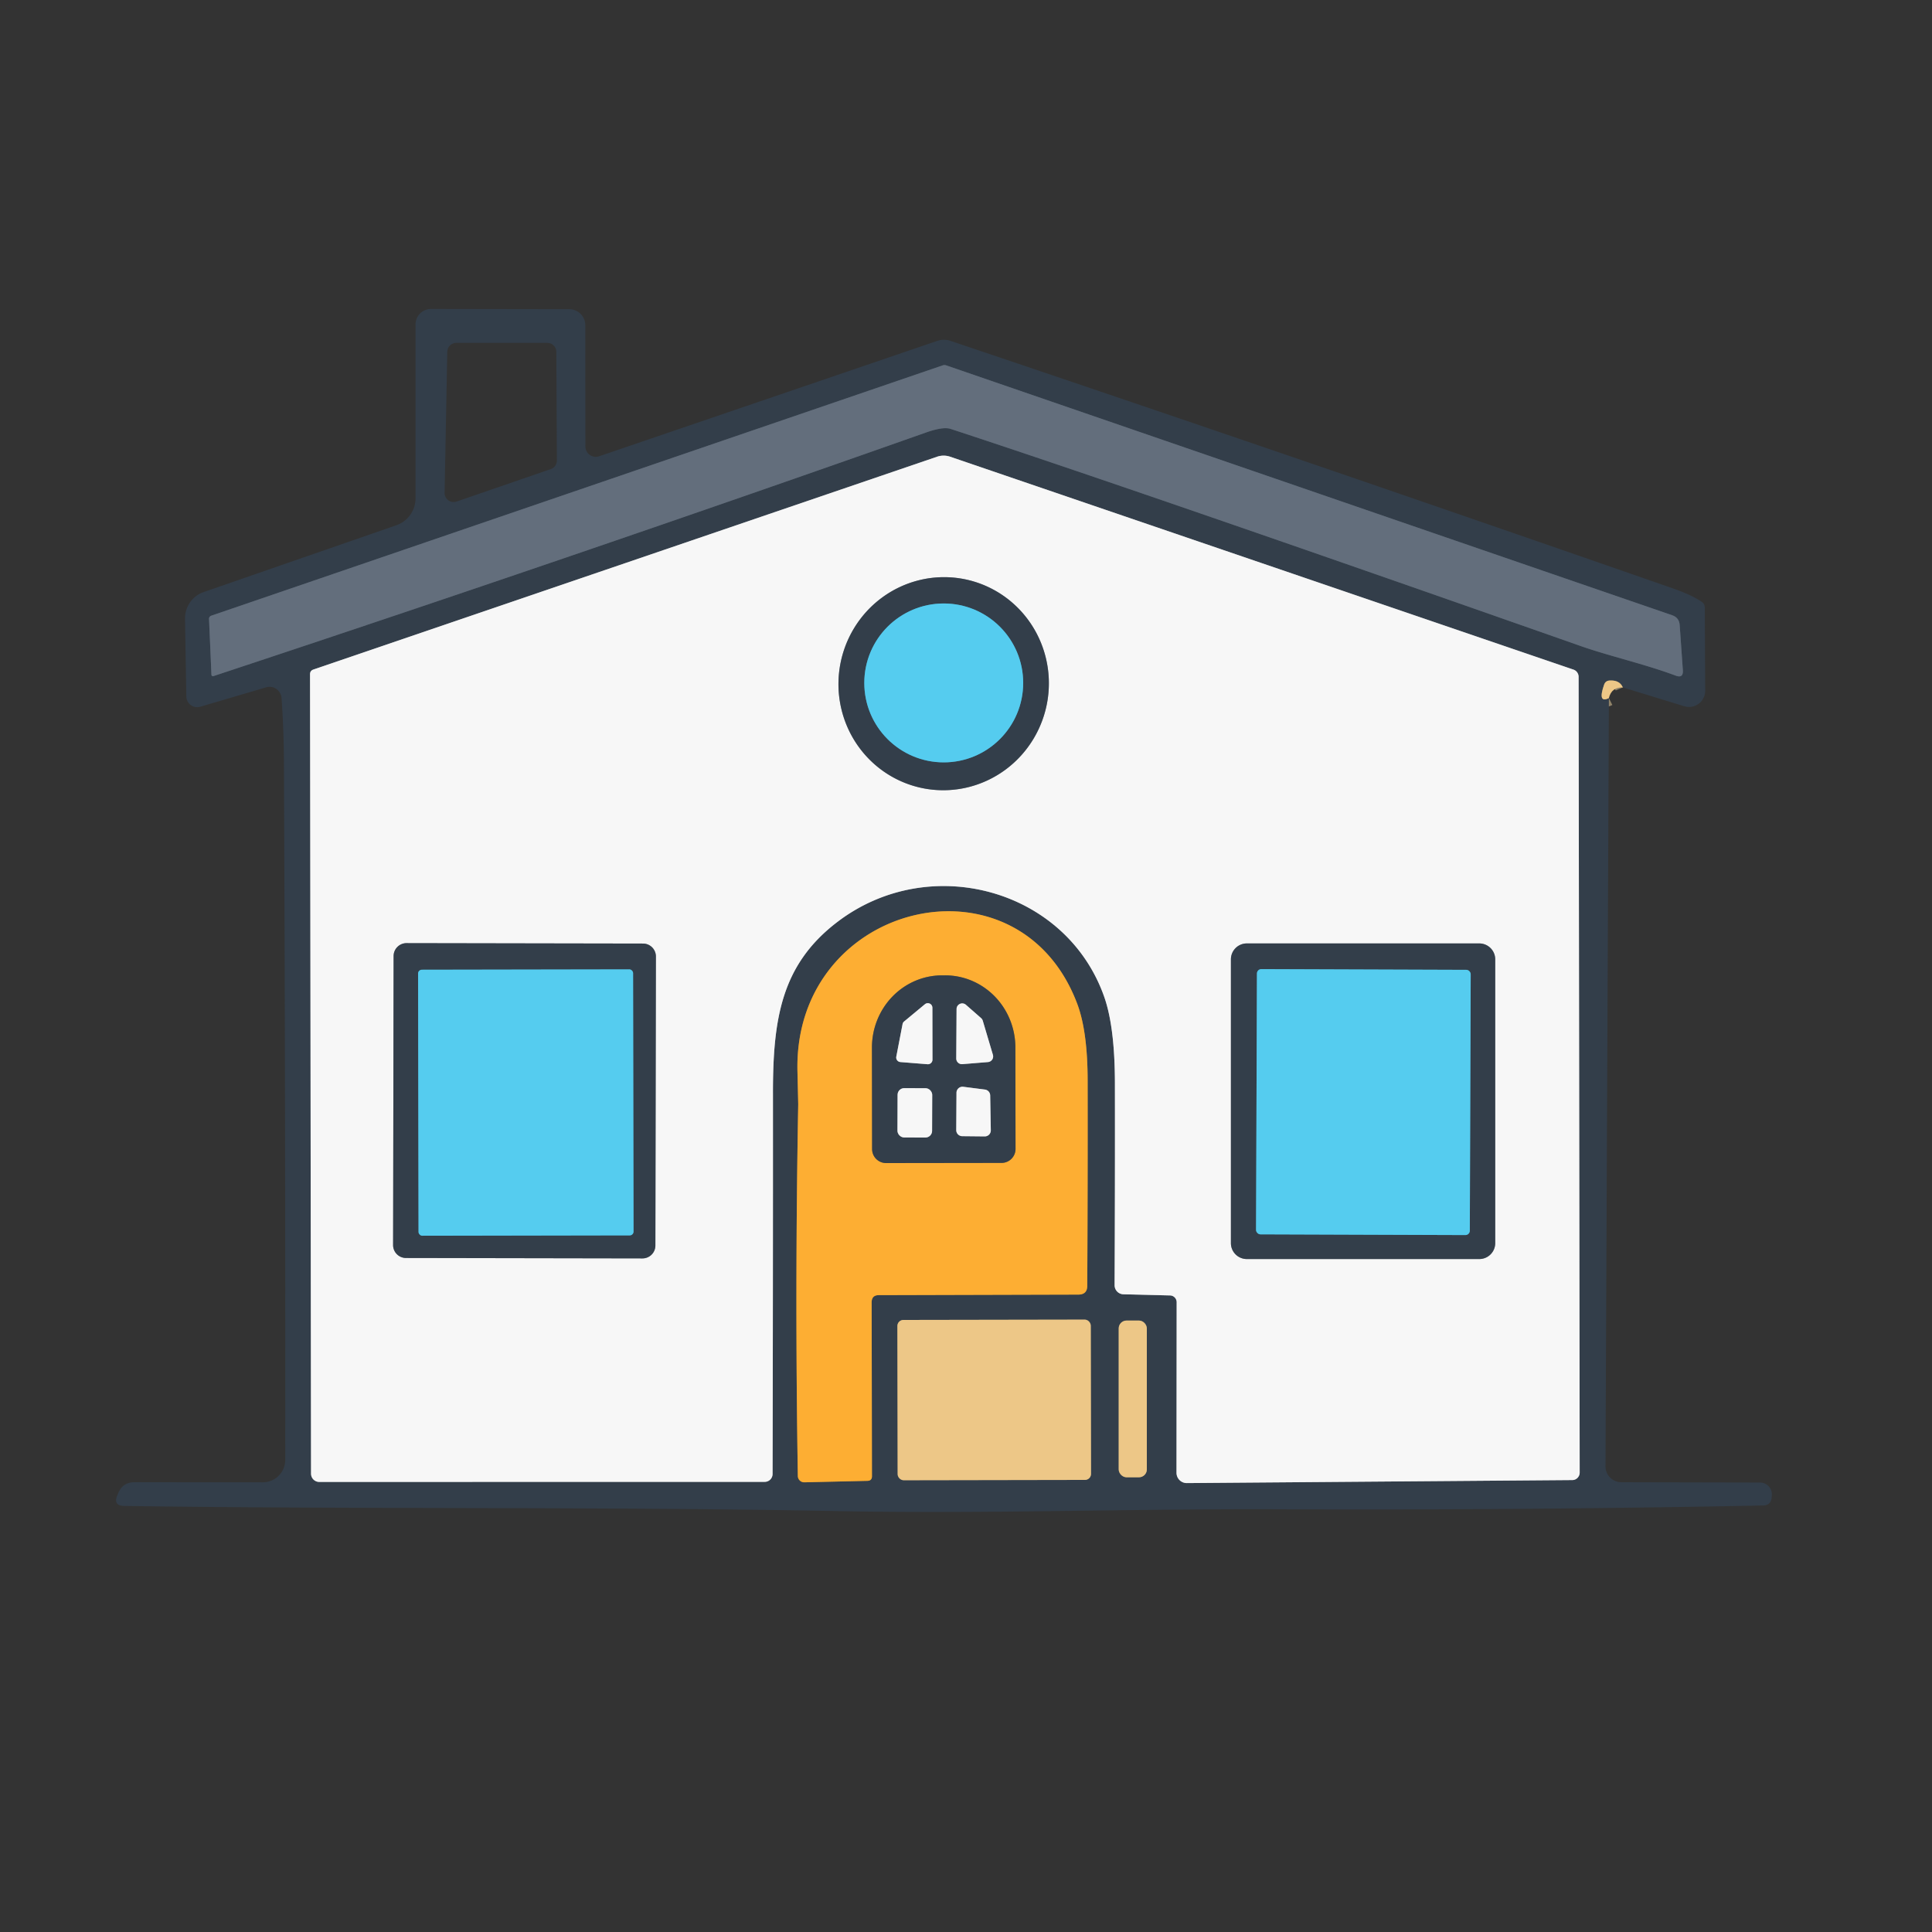 <?xml version="1.0" encoding="UTF-8" standalone="no"?>
<!DOCTYPE svg PUBLIC "-//W3C//DTD SVG 1.1//EN" "http://www.w3.org/Graphics/SVG/1.1/DTD/svg11.dtd">
<svg xmlns="http://www.w3.org/2000/svg" version="1.1" viewBox="0.00 0.00 250.00 250.00">
<rect x="0.00" y="0.00" width="250.00" height="250.00" fill="#333333" stroke="none"/>
<g stroke-width="2.00" fill="none" stroke-linecap="butt">
<path stroke="#908369" vector-effect="non-scaling-stroke" d="
  M 209.99 88.95
  Q 209.58 87.99 208.30 88.06
  Q 207.75 88.08 207.57 88.60
  Q 206.71 91.07 208.19 90.33"
/>
<path stroke="#4b5663" vector-effect="non-scaling-stroke" d="
  M 121.98 47.28
  L 27.34 79.67
  A 0.42 0.41 -10.8 0 0 27.05 80.09
  L 27.36 87.32
  A 0.20 0.19 -9.6 0 0 27.61 87.49
  Q 74.23 72.06 119.81 55.97
  Q 122.05 55.18 123.01 55.50
  Q 146.74 63.28 204.52 83.59
  C 208.21 84.89 212.84 85.93 216.82 87.42
  Q 217.83 87.81 217.76 86.73
  L 217.35 80.88
  Q 217.28 79.92 216.37 79.61
  L 122.44 47.28
  A 0.70 0.70 0.0 0 0 121.98 47.28"
/>
<path stroke="#959ba1" vector-effect="non-scaling-stroke" d="
  M 152.26 168.51
  L 152.24 190.58
  A 1.33 1.33 0.0 0 0 153.58 191.91
  L 203.45 191.52
  A 0.97 0.96 -90.0 0 0 204.41 190.55
  L 204.27 87.58
  A 0.99 0.98 -80.4 0 0 203.61 86.65
  L 122.95 59.10
  A 2.63 2.58 44.5 0 0 121.26 59.10
  L 40.55 86.64
  Q 40.12 86.79 40.12 87.25
  L 40.25 190.69
  A 1.07 1.06 -90.0 0 0 41.31 191.76
  L 98.96 191.75
  A 1.02 1.01 -89.7 0 0 99.97 190.74
  Q 100.03 166.22 100.02 141.57
  C 100.01 131.95 101.05 124.87 108.34 119.31
  C 120.29 110.18 138.01 115.03 142.90 129.03
  Q 144.26 132.93 144.27 140.17
  Q 144.29 153.28 144.23 166.30
  A 1.17 1.17 0.0 0 0 145.37 167.48
  L 151.41 167.63
  A 0.88 0.87 -89.3 0 1 152.26 168.51"
/>
<path stroke="#98763f" vector-effect="non-scaling-stroke" d="
  M 113.72 167.59
  L 139.55 167.52
  Q 140.69 167.51 140.69 166.38
  Q 140.76 153.31 140.74 139.78
  Q 140.73 133.46 139.40 129.91
  C 131.82 109.71 102.68 116.65 103.19 138.61
  Q 103.29 142.83 103.29 142.89
  Q 102.85 167.02 103.24 191.00
  A 0.83 0.83 0.0 0 0 104.08 191.81
  L 112.24 191.62
  Q 112.83 191.61 112.83 191.02
  L 112.79 168.53
  Q 112.79 167.59 113.72 167.59"
/>
<path stroke="#908369" vector-effect="non-scaling-stroke" d="
  M 141.143 171.538
  A 0.78 0.78 0.0 0 0 140.362 170.76
  L 116.902 170.8
  A 0.78 0.78 0.0 0 0 116.123 171.582
  L 116.157 190.762
  A 0.78 0.78 0.0 0 0 116.938 191.541
  L 140.398 191.5
  A 0.78 0.78 0.0 0 0 141.177 190.718
  L 141.143 171.538"
/>
<path stroke="#908369" vector-effect="non-scaling-stroke" d="
  M 148.40 171.90
  A 1.02 1.02 0.0 0 0 147.38 170.88
  L 145.78 170.88
  A 1.02 1.02 0.0 0 0 144.76 171.90
  L 144.76 190.14
  A 1.02 1.02 0.0 0 0 145.78 191.16
  L 147.38 191.16
  A 1.02 1.02 0.0 0 0 148.40 190.14
  L 148.40 171.90"
/>
<path stroke="#959ba1" vector-effect="non-scaling-stroke" d="
  M 120.024 102.101
  A 13.79 13.61 98.7 0 0 135.563 90.529
  A 13.79 13.61 98.7 0 0 124.196 74.839
  A 13.79 13.61 98.7 0 0 108.657 86.411
  A 13.79 13.61 98.7 0 0 120.024 102.101"
/>
<path stroke="#959ba1" vector-effect="non-scaling-stroke" d="
  M 84.873 123.77
  A 1.67 1.67 0.0 0 0 83.206 122.097
  L 52.606 122.043
  A 1.67 1.67 0.0 0 0 50.933 123.71
  L 50.867 161.11
  A 1.67 1.67 0.0 0 0 52.535 162.783
  L 83.134 162.837
  A 1.67 1.67 0.0 0 0 84.807 161.17
  L 84.873 123.77"
/>
<path stroke="#959ba1" vector-effect="non-scaling-stroke" d="
  M 193.48 124.14
  A 2.06 2.06 0.0 0 0 191.42 122.08
  L 161.34 122.08
  A 2.06 2.06 0.0 0 0 159.28 124.14
  L 159.28 160.86
  A 2.06 2.06 0.0 0 0 161.34 162.92
  L 191.42 162.92
  A 2.06 2.06 0.0 0 0 193.48 160.86
  L 193.48 124.14"
/>
<path stroke="#44859d" vector-effect="non-scaling-stroke" d="
  M 132.40 88.37
  A 10.28 10.28 0.0 0 0 122.12 78.09
  A 10.28 10.28 0.0 0 0 111.84 88.37
  A 10.28 10.28 0.0 0 0 122.12 98.65
  A 10.28 10.28 0.0 0 0 132.40 88.37"
/>
<path stroke="#98763f" vector-effect="non-scaling-stroke" d="
  M 114.66 150.50
  L 129.60 150.48
  A 1.81 1.81 0.0 0 0 131.41 148.66
  L 131.39 135.53
  A 9.34 9.08 89.9 0 0 122.29 126.21
  L 121.89 126.21
  A 9.34 9.08 89.9 0 0 112.83 135.57
  L 112.85 148.70
  A 1.81 1.81 0.0 0 0 114.66 150.50"
/>
<path stroke="#44859d" vector-effect="non-scaling-stroke" d="
  M 81.921 125.926
  A 0.49 0.49 0.0 0 0 81.43 125.437
  L 54.59 125.483
  A 0.49 0.49 0.0 0 0 54.101 125.974
  L 54.159 159.414
  A 0.49 0.49 0.0 0 0 54.65 159.903
  L 81.49 159.857
  A 0.49 0.49 0.0 0 0 81.979 159.366
  L 81.921 125.926"
/>
<path stroke="#44859d" vector-effect="non-scaling-stroke" d="
  M 190.308 126.068
  A 0.57 0.57 0.0 0 0 189.74 125.496
  L 163.22 125.404
  A 0.57 0.57 0.0 0 0 162.648 125.972
  L 162.532 159.152
  A 0.57 0.57 0.0 0 0 163.1 159.724
  L 189.62 159.816
  A 0.57 0.57 0.0 0 0 190.192 159.248
  L 190.308 126.068"
/>
<path stroke="#959ba1" vector-effect="non-scaling-stroke" d="
  M 120.65 130.40
  A 0.59 0.59 0.0 0 0 119.68 129.95
  L 116.99 132.18
  A 0.59 0.59 0.0 0 0 116.79 132.53
  L 115.98 136.73
  A 0.59 0.59 0.0 0 0 116.52 137.43
  L 120.02 137.71
  A 0.59 0.59 0.0 0 0 120.66 137.12
  L 120.65 130.40"
/>
<path stroke="#959ba1" vector-effect="non-scaling-stroke" d="
  M 127.17 132.08
  A 0.73 0.73 0.0 0 0 126.95 131.74
  L 124.99 130.02
  A 0.73 0.73 0.0 0 0 123.78 130.56
  L 123.74 136.97
  A 0.73 0.73 0.0 0 0 124.54 137.70
  L 127.85 137.43
  A 0.73 0.73 0.0 0 0 128.48 136.49
  L 127.17 132.08"
/>
<path stroke="#959ba1" vector-effect="non-scaling-stroke" d="
  M 120.628 141.678
  A 0.86 0.86 0.0 0 0 119.771 140.815
  L 117.011 140.805
  A 0.86 0.86 0.0 0 0 116.148 141.662
  L 116.132 146.322
  A 0.86 0.86 0.0 0 0 116.989 147.185
  L 119.749 147.195
  A 0.86 0.86 0.0 0 0 120.612 146.338
  L 120.628 141.678"
/>
<path stroke="#959ba1" vector-effect="non-scaling-stroke" d="
  M 123.74 146.23
  A 0.78 0.78 0.0 0 0 124.52 147.02
  L 127.42 147.05
  A 0.78 0.78 0.0 0 0 128.21 146.26
  L 128.13 141.75
  A 0.78 0.78 0.0 0 0 127.45 140.99
  L 124.65 140.63
  A 0.78 0.78 0.0 0 0 123.77 141.40
  L 123.74 146.23"
/>
</g>
<path fill="#333e4a" d="
  M 209.99 88.95
  Q 209.58 87.99 208.30 88.06
  Q 207.75 88.08 207.57 88.60
  Q 206.71 91.07 208.19 90.33
  L 207.75 189.75
  A 2.05 2.05 0.0 0 0 209.80 191.80
  L 227.75 191.84
  A 1.53 1.52 2.7 0 1 229.27 193.51
  L 229.25 193.78
  Q 229.16 194.79 228.14 194.81
  Q 196.90 195.43 165.50 195.30
  C 146.66 195.22 127.60 195.90 108.62 195.54
  C 77.83 194.94 47.02 195.32 16.09 194.87
  Q 14.62 194.85 15.18 193.49
  L 15.31 193.19
  Q 15.89 191.80 17.39 191.80
  L 34.01 191.81
  A 2.90 2.90 0.0 0 0 36.91 188.91
  Q 36.94 142.87 36.74 98.50
  Q 36.72 94.38 36.43 90.32
  A 1.56 1.55 79.7 0 0 34.44 88.94
  L 25.92 91.45
  A 1.41 1.41 0.0 0 1 24.11 90.13
  L 23.94 80.07
  A 3.61 3.59 80.1 0 1 26.36 76.61
  L 51.28 67.97
  A 3.70 3.69 -9.5 0 0 53.77 64.48
  L 53.77 41.98
  A 2.01 2.00 -89.9 0 1 55.77 39.98
  L 73.66 40.01
  A 2.08 2.08 0.0 0 1 75.74 42.09
  L 75.75 57.76
  A 1.35 1.34 80.6 0 0 77.53 59.04
  L 121.28 44.11
  A 2.67 2.61 -44.7 0 1 122.97 44.10
  Q 169.90 59.91 216.62 76.19
  Q 218.98 77.02 220.25 77.91
  A 0.86 0.83 -72.7 0 1 220.60 78.60
  L 220.65 89.38
  A 2.09 2.09 0.0 0 1 217.95 91.39
  L 209.99 88.95
  Z
  M 57.53 63.77
  A 1.17 1.17 0.0 0 0 59.08 64.90
  L 71.27 60.70
  A 1.17 1.17 0.0 0 0 72.06 59.59
  L 71.99 45.53
  A 1.17 1.17 0.0 0 0 70.82 44.37
  L 59.05 44.37
  A 1.17 1.17 0.0 0 0 57.88 45.52
  L 57.53 63.77
  Z
  M 121.98 47.28
  L 27.34 79.67
  A 0.42 0.41 -10.8 0 0 27.05 80.09
  L 27.36 87.32
  A 0.20 0.19 -9.6 0 0 27.61 87.49
  Q 74.23 72.06 119.81 55.97
  Q 122.05 55.18 123.01 55.50
  Q 146.74 63.28 204.52 83.59
  C 208.21 84.89 212.84 85.93 216.82 87.42
  Q 217.83 87.81 217.76 86.73
  L 217.35 80.88
  Q 217.28 79.92 216.37 79.61
  L 122.44 47.28
  A 0.70 0.70 0.0 0 0 121.98 47.28
  Z
  M 152.26 168.51
  L 152.24 190.58
  A 1.33 1.33 0.0 0 0 153.58 191.91
  L 203.45 191.52
  A 0.97 0.96 -90.0 0 0 204.41 190.55
  L 204.27 87.58
  A 0.99 0.98 -80.4 0 0 203.61 86.65
  L 122.95 59.10
  A 2.63 2.58 44.5 0 0 121.26 59.10
  L 40.55 86.64
  Q 40.12 86.79 40.12 87.25
  L 40.25 190.69
  A 1.07 1.06 -90.0 0 0 41.31 191.76
  L 98.96 191.75
  A 1.02 1.01 -89.7 0 0 99.97 190.74
  Q 100.03 166.22 100.02 141.57
  C 100.01 131.95 101.05 124.87 108.34 119.31
  C 120.29 110.18 138.01 115.03 142.90 129.03
  Q 144.26 132.93 144.27 140.17
  Q 144.29 153.28 144.23 166.30
  A 1.17 1.17 0.0 0 0 145.37 167.48
  L 151.41 167.63
  A 0.88 0.87 -89.3 0 1 152.26 168.51
  Z
  M 113.72 167.59
  L 139.55 167.52
  Q 140.69 167.51 140.69 166.38
  Q 140.76 153.31 140.74 139.78
  Q 140.73 133.46 139.40 129.91
  C 131.82 109.71 102.68 116.65 103.19 138.61
  Q 103.29 142.83 103.29 142.89
  Q 102.85 167.02 103.24 191.00
  A 0.83 0.83 0.0 0 0 104.08 191.81
  L 112.24 191.62
  Q 112.83 191.61 112.83 191.02
  L 112.79 168.53
  Q 112.79 167.59 113.72 167.59
  Z
  M 141.143 171.538
  A 0.78 0.78 0.0 0 0 140.362 170.76
  L 116.902 170.8
  A 0.78 0.78 0.0 0 0 116.123 171.582
  L 116.157 190.762
  A 0.78 0.78 0.0 0 0 116.938 191.541
  L 140.398 191.5
  A 0.78 0.78 0.0 0 0 141.177 190.718
  L 141.143 171.538
  Z
  M 148.40 171.90
  A 1.02 1.02 0.0 0 0 147.38 170.88
  L 145.78 170.88
  A 1.02 1.02 0.0 0 0 144.76 171.90
  L 144.76 190.14
  A 1.02 1.02 0.0 0 0 145.78 191.16
  L 147.38 191.16
  A 1.02 1.02 0.0 0 0 148.40 190.14
  L 148.40 171.90
  Z"
/>
<path fill="#636e7c" d="
  M 27.34 79.67
  L 121.98 47.28
  A 0.70 0.70 0.0 0 1 122.44 47.28
  L 216.37 79.61
  Q 217.28 79.92 217.35 80.88
  L 217.76 86.73
  Q 217.83 87.81 216.82 87.42
  C 212.84 85.93 208.21 84.89 204.52 83.59
  Q 146.74 63.28 123.01 55.50
  Q 122.05 55.18 119.81 55.97
  Q 74.23 72.06 27.61 87.49
  A 0.20 0.19 -9.6 0 1 27.36 87.32
  L 27.05 80.09
  A 0.42 0.41 -10.8 0 1 27.34 79.67
  Z"
/>
<path fill="#f7f7f7" d="
  M 151.41 167.63
  L 145.37 167.48
  A 1.17 1.17 0.0 0 1 144.23 166.30
  Q 144.29 153.28 144.27 140.17
  Q 144.26 132.93 142.90 129.03
  C 138.01 115.03 120.29 110.18 108.34 119.31
  C 101.05 124.87 100.01 131.95 100.02 141.57
  Q 100.03 166.22 99.97 190.74
  A 1.02 1.01 -89.7 0 1 98.96 191.75
  L 41.31 191.76
  A 1.07 1.06 -90.0 0 1 40.25 190.69
  L 40.12 87.25
  Q 40.12 86.79 40.55 86.64
  L 121.26 59.10
  A 2.63 2.58 44.5 0 1 122.95 59.10
  L 203.61 86.65
  A 0.99 0.98 -80.4 0 1 204.27 87.58
  L 204.41 190.55
  A 0.97 0.96 -90.0 0 1 203.45 191.52
  L 153.58 191.91
  A 1.33 1.33 0.0 0 1 152.24 190.58
  L 152.26 168.51
  A 0.88 0.87 -89.3 0 0 151.41 167.63
  Z
  M 120.024 102.101
  A 13.79 13.61 98.7 0 0 135.563 90.529
  A 13.79 13.61 98.7 0 0 124.196 74.839
  A 13.79 13.61 98.7 0 0 108.657 86.411
  A 13.79 13.61 98.7 0 0 120.024 102.101
  Z
  M 84.873 123.77
  A 1.67 1.67 0.0 0 0 83.206 122.097
  L 52.606 122.043
  A 1.67 1.67 0.0 0 0 50.933 123.71
  L 50.867 161.11
  A 1.67 1.67 0.0 0 0 52.535 162.783
  L 83.134 162.837
  A 1.67 1.67 0.0 0 0 84.807 161.17
  L 84.873 123.77
  Z
  M 193.48 124.14
  A 2.06 2.06 0.0 0 0 191.42 122.08
  L 161.34 122.08
  A 2.06 2.06 0.0 0 0 159.28 124.14
  L 159.28 160.86
  A 2.06 2.06 0.0 0 0 161.34 162.92
  L 191.42 162.92
  A 2.06 2.06 0.0 0 0 193.48 160.86
  L 193.48 124.14
  Z"
/>
<path fill="#333e4a" d="
  M 120.024 102.101
  A 13.79 13.61 98.7 0 1 108.657 86.411
  A 13.79 13.61 98.7 0 1 124.196 74.839
  A 13.79 13.61 98.7 0 1 135.563 90.529
  A 13.79 13.61 98.7 0 1 120.024 102.101
  Z
  M 132.40 88.37
  A 10.28 10.28 0.0 0 0 122.12 78.09
  A 10.28 10.28 0.0 0 0 111.84 88.37
  A 10.28 10.28 0.0 0 0 122.12 98.65
  A 10.28 10.28 0.0 0 0 132.40 88.37
  Z"
/>
<circle fill="#55ccef" cx="122.12" cy="88.37" r="10.28"/>
<path fill="#edc787" d="
  M 209.99 88.95
  Q 208.54 88.90 208.19 90.33
  Q 206.71 91.07 207.57 88.60
  Q 207.75 88.08 208.30 88.06
  Q 209.58 87.99 209.99 88.95
  Z"
/>
<path fill="#fdae33" d="
  M 112.79 168.53
  L 112.83 191.02
  Q 112.83 191.61 112.24 191.62
  L 104.08 191.81
  A 0.83 0.83 0.0 0 1 103.24 191.00
  Q 102.85 167.02 103.29 142.89
  Q 103.29 142.83 103.19 138.61
  C 102.68 116.65 131.82 109.71 139.40 129.91
  Q 140.73 133.46 140.74 139.78
  Q 140.76 153.31 140.69 166.38
  Q 140.69 167.51 139.55 167.52
  L 113.72 167.59
  Q 112.79 167.59 112.79 168.53
  Z
  M 114.66 150.50
  L 129.60 150.48
  A 1.81 1.81 0.0 0 0 131.41 148.66
  L 131.39 135.53
  A 9.34 9.08 89.9 0 0 122.29 126.21
  L 121.89 126.21
  A 9.34 9.08 89.9 0 0 112.83 135.57
  L 112.85 148.70
  A 1.81 1.81 0.0 0 0 114.66 150.50
  Z"
/>
<path fill="#333e4a" d="
  M 84.807 161.17
  A 1.67 1.67 0.0 0 1 83.134 162.837
  L 52.535 162.783
  A 1.67 1.67 0.0 0 1 50.867 161.11
  L 50.933 123.71
  A 1.67 1.67 0.0 0 1 52.606 122.043
  L 83.206 122.097
  A 1.67 1.67 0.0 0 1 84.873 123.77
  L 84.807 161.17
  Z
  M 81.921 125.926
  A 0.49 0.49 0.0 0 0 81.43 125.437
  L 54.59 125.483
  A 0.49 0.49 0.0 0 0 54.101 125.974
  L 54.159 159.414
  A 0.49 0.49 0.0 0 0 54.65 159.903
  L 81.49 159.857
  A 0.49 0.49 0.0 0 0 81.979 159.366
  L 81.921 125.926
  Z"
/>
<path fill="#333e4a" d="
  M 193.48 160.86
  A 2.06 2.06 0.0 0 1 191.42 162.92
  L 161.34 162.92
  A 2.06 2.06 0.0 0 1 159.28 160.86
  L 159.28 124.14
  A 2.06 2.06 0.0 0 1 161.34 122.08
  L 191.42 122.08
  A 2.06 2.06 0.0 0 1 193.48 124.14
  L 193.48 160.86
  Z
  M 190.308 126.068
  A 0.57 0.57 0.0 0 0 189.74 125.496
  L 163.22 125.404
  A 0.57 0.57 0.0 0 0 162.648 125.972
  L 162.532 159.152
  A 0.57 0.57 0.0 0 0 163.1 159.724
  L 189.62 159.816
  A 0.57 0.57 0.0 0 0 190.192 159.248
  L 190.308 126.068
  Z"
/>
<rect fill="#55ccef" x="-13.91" y="-17.21" transform="translate(68.04,142.67) rotate(-0.1)" width="27.82" height="34.42" rx="0.49"/>
<rect fill="#55ccef" x="-13.83" y="-17.16" transform="translate(176.42,142.61) rotate(0.2)" width="27.66" height="34.32" rx="0.57"/>
<path fill="#333e4a" d="
  M 114.66 150.50
  A 1.81 1.81 0.0 0 1 112.85 148.70
  L 112.83 135.57
  A 9.34 9.08 89.9 0 1 121.89 126.21
  L 122.29 126.21
  A 9.34 9.08 89.9 0 1 131.39 135.53
  L 131.41 148.66
  A 1.81 1.81 0.0 0 1 129.60 150.48
  L 114.66 150.50
  Z
  M 120.65 130.40
  A 0.59 0.59 0.0 0 0 119.68 129.95
  L 116.99 132.18
  A 0.59 0.59 0.0 0 0 116.79 132.53
  L 115.98 136.73
  A 0.59 0.59 0.0 0 0 116.52 137.43
  L 120.02 137.71
  A 0.59 0.59 0.0 0 0 120.66 137.12
  L 120.65 130.40
  Z
  M 127.17 132.08
  A 0.73 0.73 0.0 0 0 126.95 131.74
  L 124.99 130.02
  A 0.73 0.73 0.0 0 0 123.78 130.56
  L 123.74 136.97
  A 0.73 0.73 0.0 0 0 124.54 137.70
  L 127.85 137.43
  A 0.73 0.73 0.0 0 0 128.48 136.49
  L 127.17 132.08
  Z
  M 120.628 141.678
  A 0.86 0.86 0.0 0 0 119.771 140.815
  L 117.011 140.805
  A 0.86 0.86 0.0 0 0 116.148 141.662
  L 116.132 146.322
  A 0.86 0.86 0.0 0 0 116.989 147.185
  L 119.749 147.195
  A 0.86 0.86 0.0 0 0 120.612 146.338
  L 120.628 141.678
  Z
  M 123.74 146.23
  A 0.78 0.78 0.0 0 0 124.52 147.02
  L 127.42 147.05
  A 0.78 0.78 0.0 0 0 128.21 146.26
  L 128.13 141.75
  A 0.78 0.78 0.0 0 0 127.45 140.99
  L 124.65 140.63
  A 0.78 0.78 0.0 0 0 123.77 141.40
  L 123.74 146.23
  Z"
/>
<path fill="#f7f7f7" d="
  M 120.65 130.40
  L 120.66 137.12
  A 0.59 0.59 0.0 0 1 120.02 137.71
  L 116.52 137.43
  A 0.59 0.59 0.0 0 1 115.98 136.73
  L 116.79 132.53
  A 0.59 0.59 0.0 0 1 116.99 132.18
  L 119.68 129.95
  A 0.59 0.59 0.0 0 1 120.65 130.40
  Z"
/>
<path fill="#f7f7f7" d="
  M 127.17 132.08
  L 128.48 136.49
  A 0.73 0.73 0.0 0 1 127.85 137.43
  L 124.54 137.70
  A 0.73 0.73 0.0 0 1 123.74 136.97
  L 123.78 130.56
  A 0.73 0.73 0.0 0 1 124.99 130.02
  L 126.95 131.74
  A 0.73 0.73 0.0 0 1 127.17 132.08
  Z"
/>
<rect fill="#f7f7f7" x="-2.24" y="-3.19" transform="translate(118.38,144.00) rotate(0.2)" width="4.48" height="6.38" rx="0.86"/>
<path fill="#f7f7f7" d="
  M 123.74 146.23
  L 123.77 141.40
  A 0.78 0.78 0.0 0 1 124.65 140.63
  L 127.45 140.99
  A 0.78 0.78 0.0 0 1 128.13 141.75
  L 128.21 146.26
  A 0.78 0.78 0.0 0 1 127.42 147.05
  L 124.52 147.02
  A 0.78 0.78 0.0 0 1 123.74 146.23
  Z"
/>
<rect fill="#edc787" x="-12.51" y="-10.37" transform="translate(128.65,181.15) rotate(-0.1)" width="25.02" height="20.74" rx="0.78"/>
<rect fill="#edc787" x="144.76" y="170.88" width="3.64" height="20.28" rx="1.02"/>
</svg>
